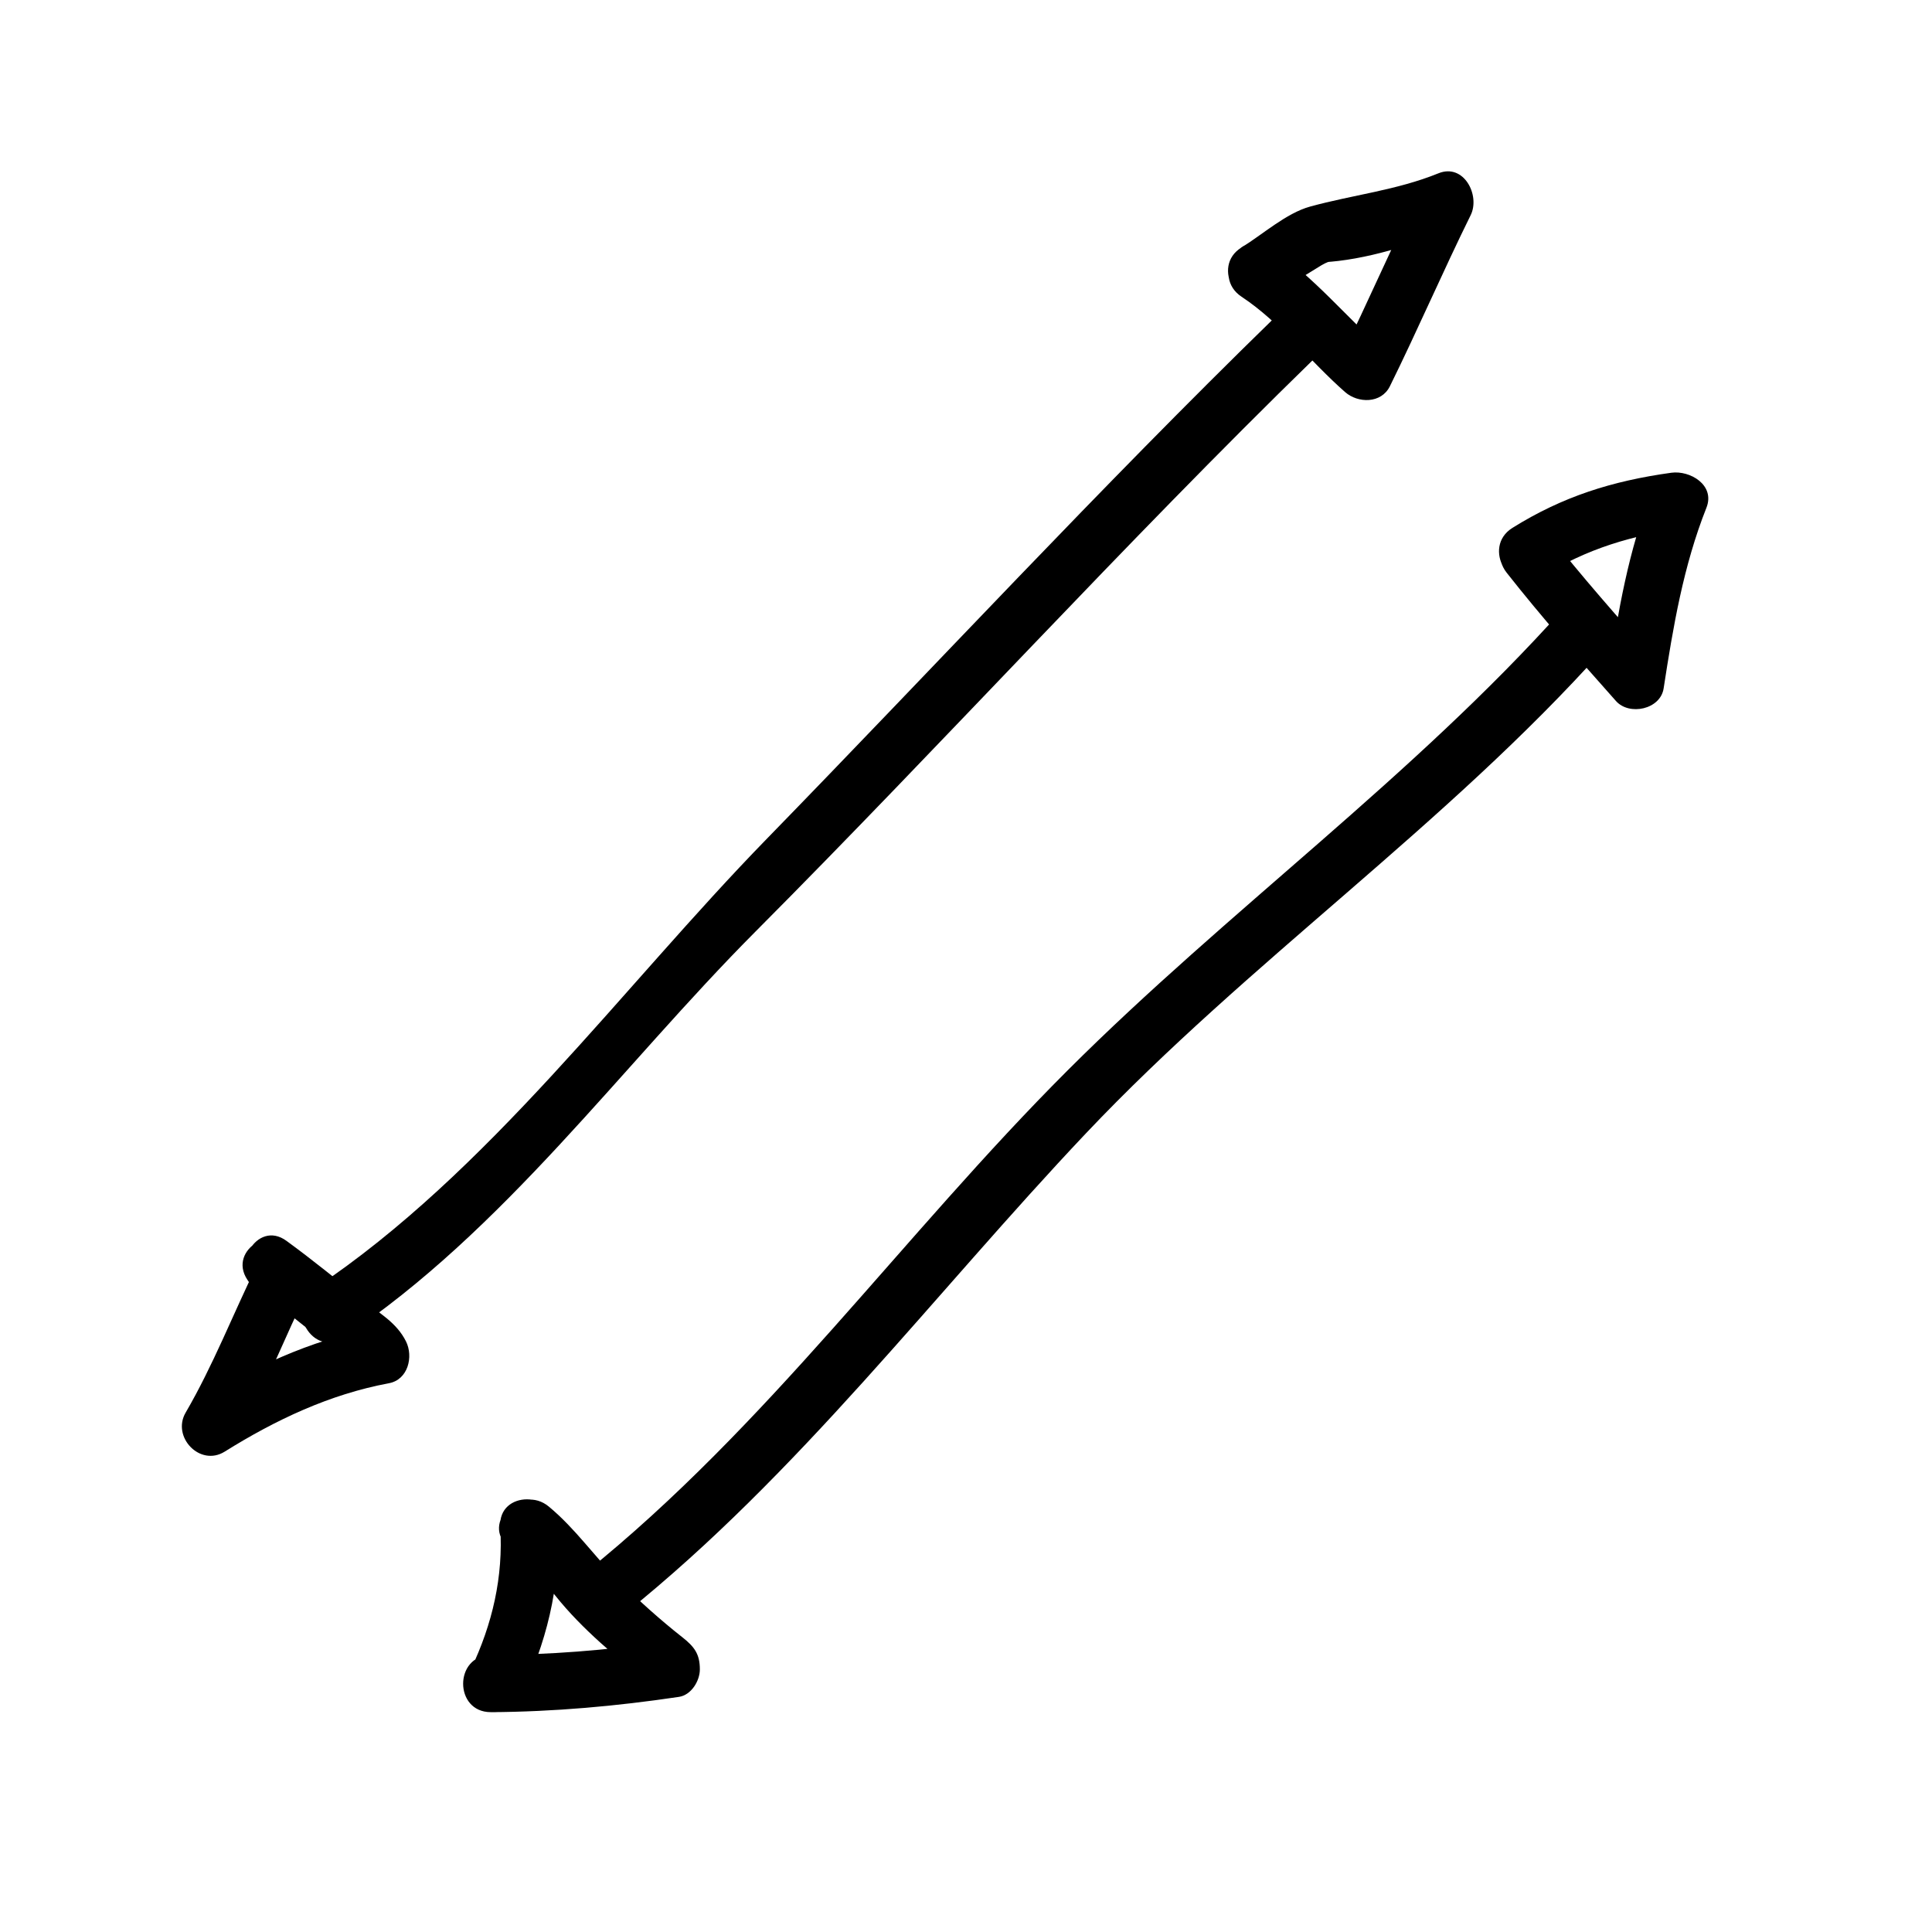 <?xml version="1.0" encoding="UTF-8"?>
<!-- The Best Svg Icon site in the world: iconSvg.co, Visit us! https://iconsvg.co -->
<svg fill="#000000" width="800px" height="800px" version="1.1" viewBox="144 144 512 512" xmlns="http://www.w3.org/2000/svg">
 <g>
  <path d="m235.04 498.47c42.621-28.445 73.344-71.617 109.17-107.59 49.879-50.09 97.391-102.46 148.04-151.79 6.992-6.812-3.703-17.488-10.688-10.688-45.996 44.805-89.598 91.949-134.39 137.93-38.406 39.406-73.738 88.375-119.75 119.09-8.062 5.379-0.504 18.477 7.625 13.047z"/>
  <path d="m309.62 571.6c46.129-37.02 81.738-84.516 122.17-127.26 43.152-45.609 95.391-81.543 137.29-128.43 6.473-7.246-4.18-17.965-10.688-10.688-40.008 44.773-89.074 80.086-131.47 122.45-43.68 43.637-79.547 94.359-127.99 133.24-7.606 6.098 3.16 16.723 10.688 10.688z"/>
  <path d="m473.02 222.63c10.23 6.766 18.242 17.191 27.438 25.27 3.422 3.008 9.586 3.09 11.871-1.531 7.402-14.988 14.008-30.348 21.41-45.344 2.586-5.234-1.789-13.836-8.535-11.098-11.109 4.508-22.66 5.699-34.008 8.816-6.324 1.738-12.629 7.426-18.176 10.836-8.281 5.098-0.699 18.172 7.629 13.047 2.457-1.512 4.918-3.023 7.371-4.527 2.047-1.258 4.09-2.519 6.133-3.773 2.578-1.586 3.762-0.977 0.172-0.797 11.594-0.594 24.227-4.699 34.902-9.027-2.848-3.699-5.688-7.402-8.535-11.098-7.402 14.988-14.008 30.348-21.41 45.344 3.961-0.516 7.914-1.02 11.871-1.531-10.227-8.984-19.09-20.094-30.5-27.629-8.16-5.398-15.723 7.695-7.633 13.043z"/>
  <path d="m543.28 295.77c9.215 11.715 19.074 22.871 28.969 34.008 3.523 3.965 11.77 2.242 12.629-3.336 2.516-16.297 5.223-32.461 11.336-47.863 2.398-6.035-4.336-9.98-9.297-9.297-15.695 2.176-28.824 6.312-42.109 14.617-8.242 5.148-0.664 18.234 7.629 13.047 12.191-7.621 24.082-11.094 38.5-13.094-3.098-3.098-6.195-6.191-9.297-9.297-6.109 15.402-8.82 31.562-11.336 47.863 4.207-1.113 8.418-2.223 12.629-3.336-9.895-11.141-19.754-22.297-28.969-34.008-6.019-7.648-16.641 3.129-10.684 10.695z"/>
  <path d="m212.29 485.87c5.82 4.246 11.395 8.801 17.035 13.281 3.426 2.727 7.769 5.031 9.219 7.941 1.508-3.699 3.012-7.402 4.516-11.098-16.902 3.148-32.637 10.605-47.148 19.652 3.445 3.445 6.891 6.891 10.34 10.34 5.762-9.898 10.273-20.379 14.977-30.797 3.668-8.113 6.543-11.926 1.395-19.648-5.375-8.07-18.477-0.508-13.055 7.629 0.84 1.258 1.676 2.519 2.519 3.777v-7.629c-6.367 12.992-11.594 26.516-18.895 39.047-3.742 6.43 3.809 14.41 10.34 10.34 13.516-8.43 27.797-15.199 43.539-18.133 5.09-0.945 6.531-7.07 4.516-11.098-2.527-5.062-7.199-7.551-11.582-11.004-6.68-5.246-13.23-10.641-20.098-15.637-7.883-5.766-15.41 7.359-7.617 13.035z"/>
  <path d="m276.57 548.62c0.836 13.262-2.082 25.801-7.785 37.75 2.176-1.25 4.352-2.492 6.523-3.742h-1.258v15.113c16.75-0.102 33.309-1.582 49.871-4.051 3.269-0.48 5.547-4.234 5.547-7.285 0-4.102-1.48-6.027-4.66-8.531-5.898-4.644-11.48-9.664-16.812-14.949-6.609-6.566-11.352-13.672-18.531-19.648-7.43-6.191-18.184 4.438-10.688 10.688 4.902 4.09 8.414 7.918 12.398 12.906 7.184 9.004 16.383 16.523 25.387 23.617-0.734-1.785-1.477-3.562-2.211-5.344v1.258c1.848-2.43 3.699-4.856 5.547-7.285-15.219 2.262-30.465 3.414-45.852 3.508-9.742 0.059-9.75 15.113 0 15.113h1.258c2.488 0 5.406-1.395 6.523-3.742 6.82-14.293 10.848-29.453 9.848-45.379-0.602-9.672-15.723-9.734-15.105 0.004z"/>
 </g>
</svg>
